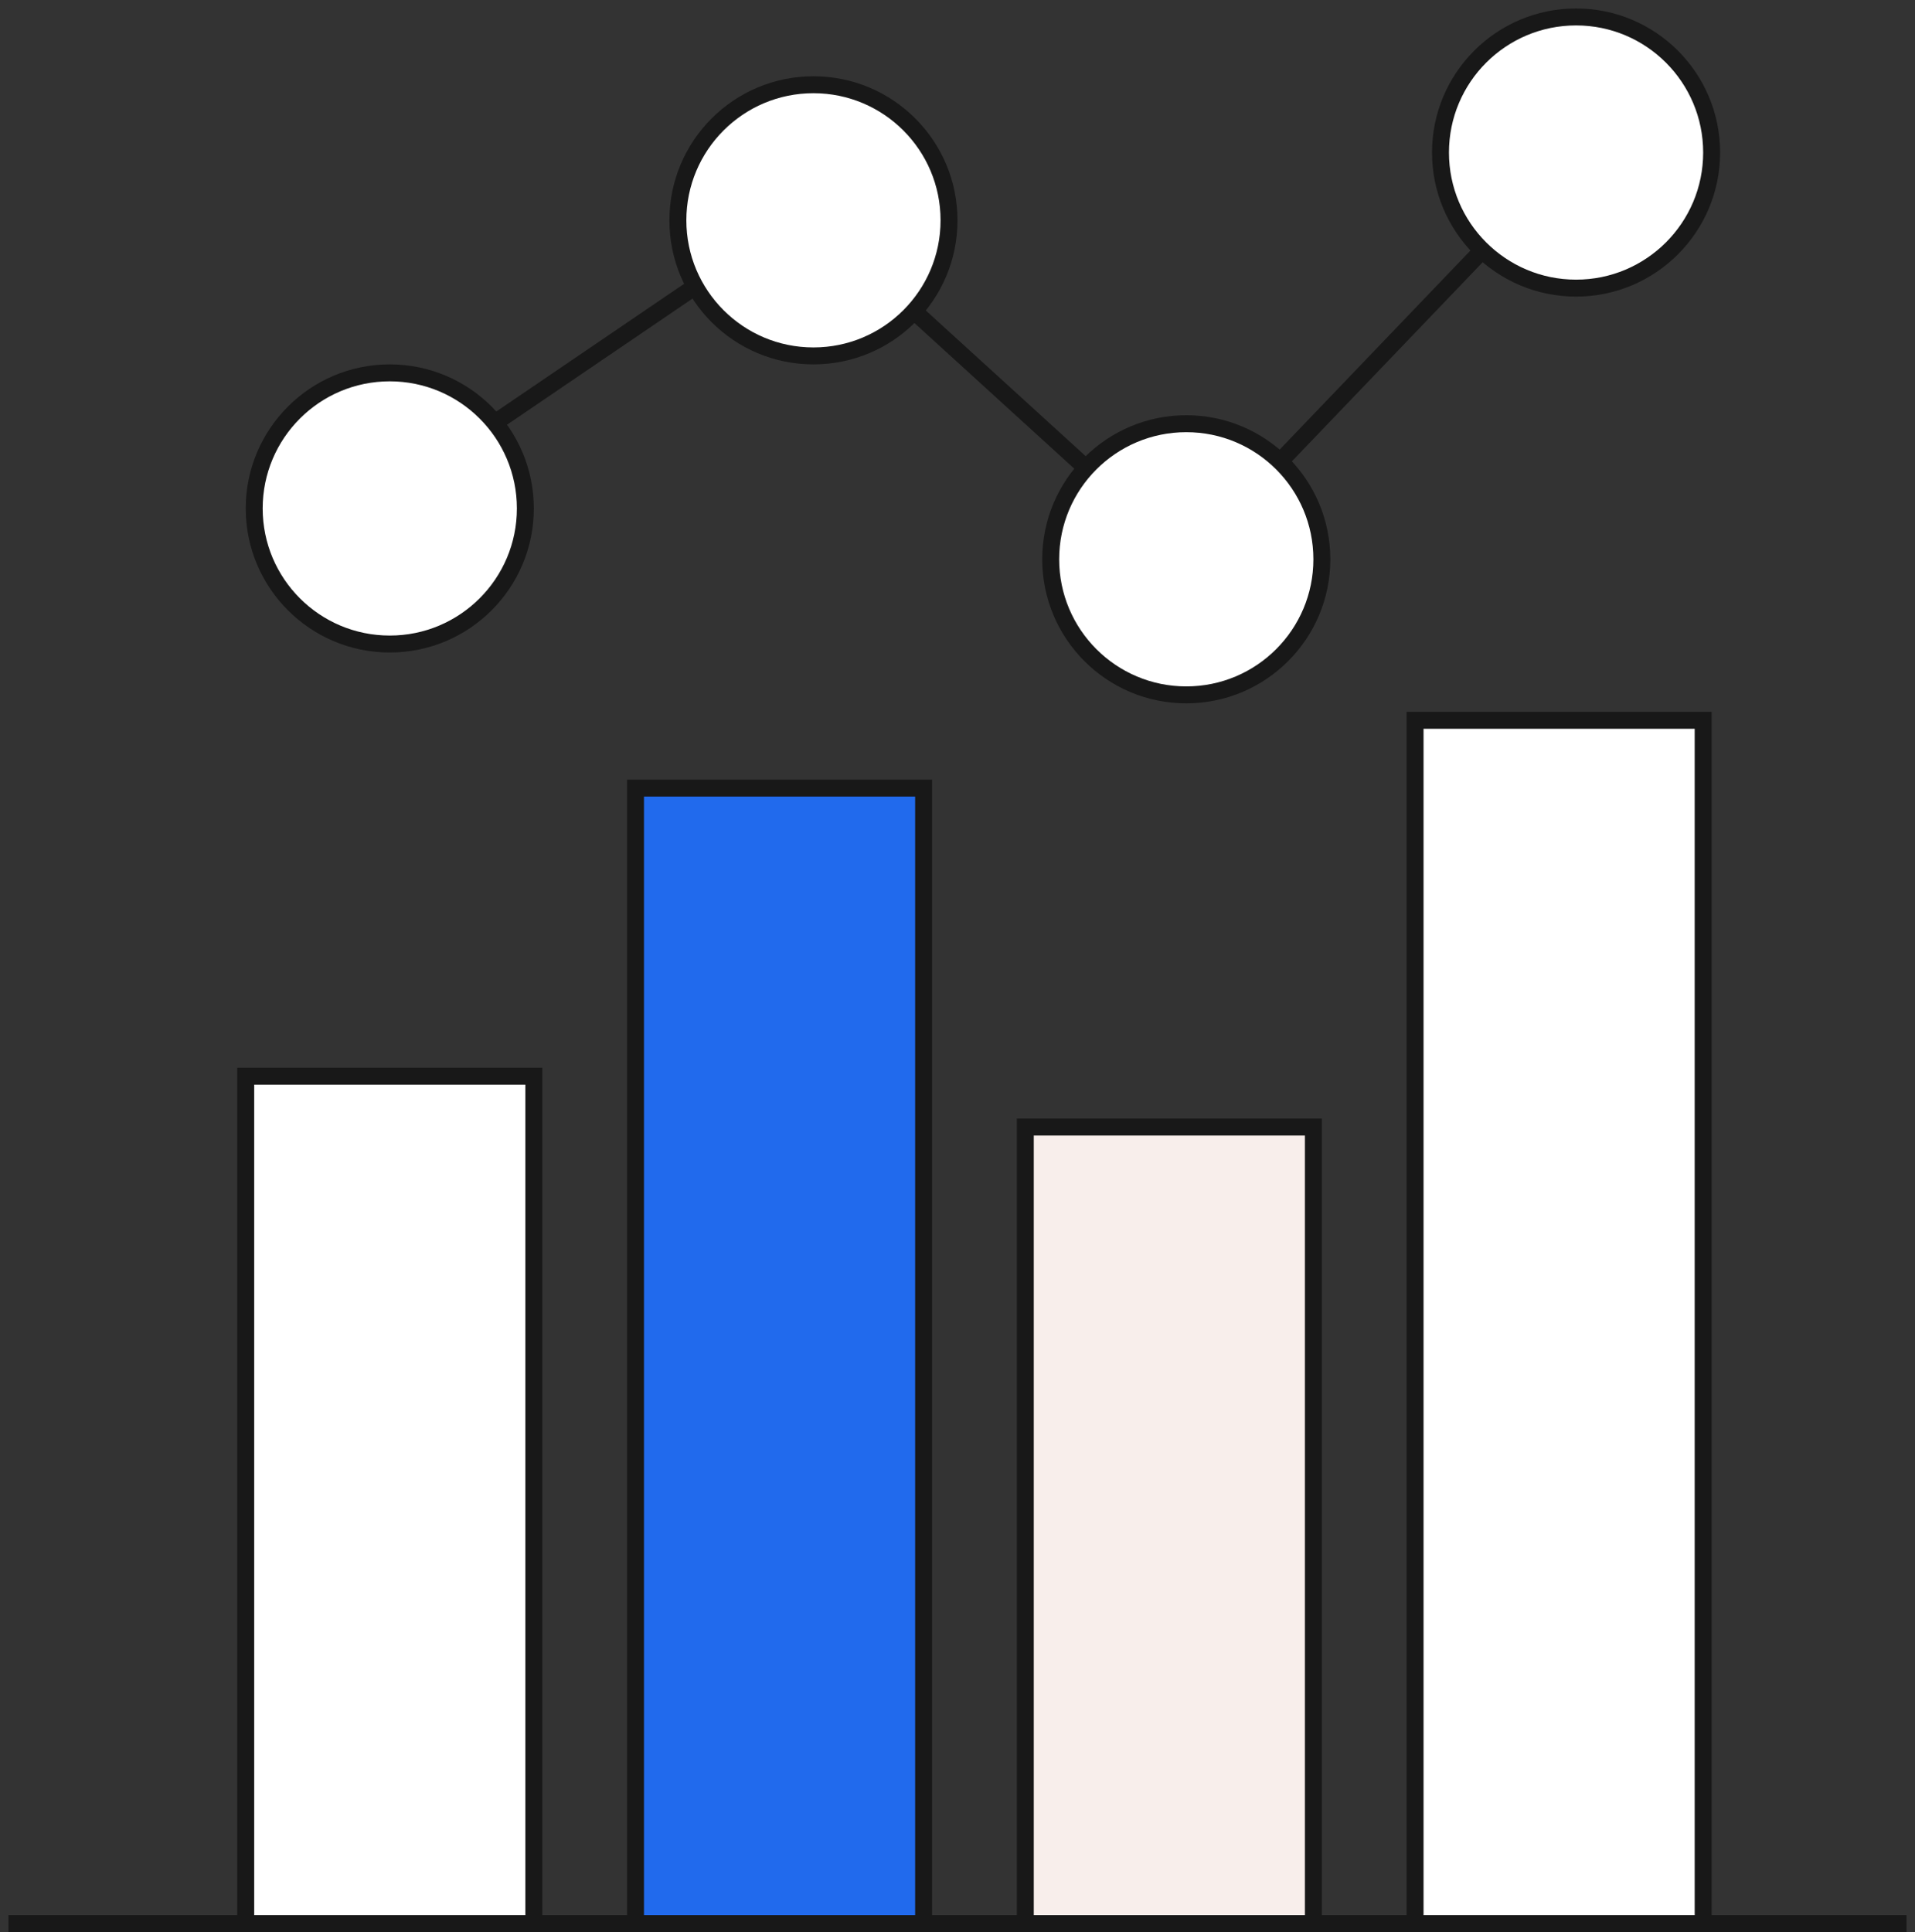 <svg width="113" height="114" viewBox="0 0 113 114" xmlns="http://www.w3.org/2000/svg"><rect x="0" y="0" width="113" height="114" fill="#333333" stroke="none"/><g transform="translate(1 1)" stroke="#181818" fill="none" fill-rule="evenodd"><path fill="#FFF" d="M82.5 41.5h17v71h-17z"/><path fill="#F8EEEB" d="M59.5 65.5h17v47h-17z"/><path fill="#216AED" d="M36.5 45.5h17v67h-17z"/><path fill="#FFF" d="M13.5 62.5h17v50h-17z"/><path d="M0 112.5h111m-89.5-84l25-17" stroke-linecap="square"/><path d="M46.5 11.5L69 32 92 8"/><circle fill="#FFF" cx="22" cy="29" r="8"/><circle fill="#FFF" cx="47" cy="12" r="8"/><circle fill="#FFF" cx="69" cy="32" r="8"/><circle fill="#FFF" cx="92" cy="8" r="8"/></g></svg>